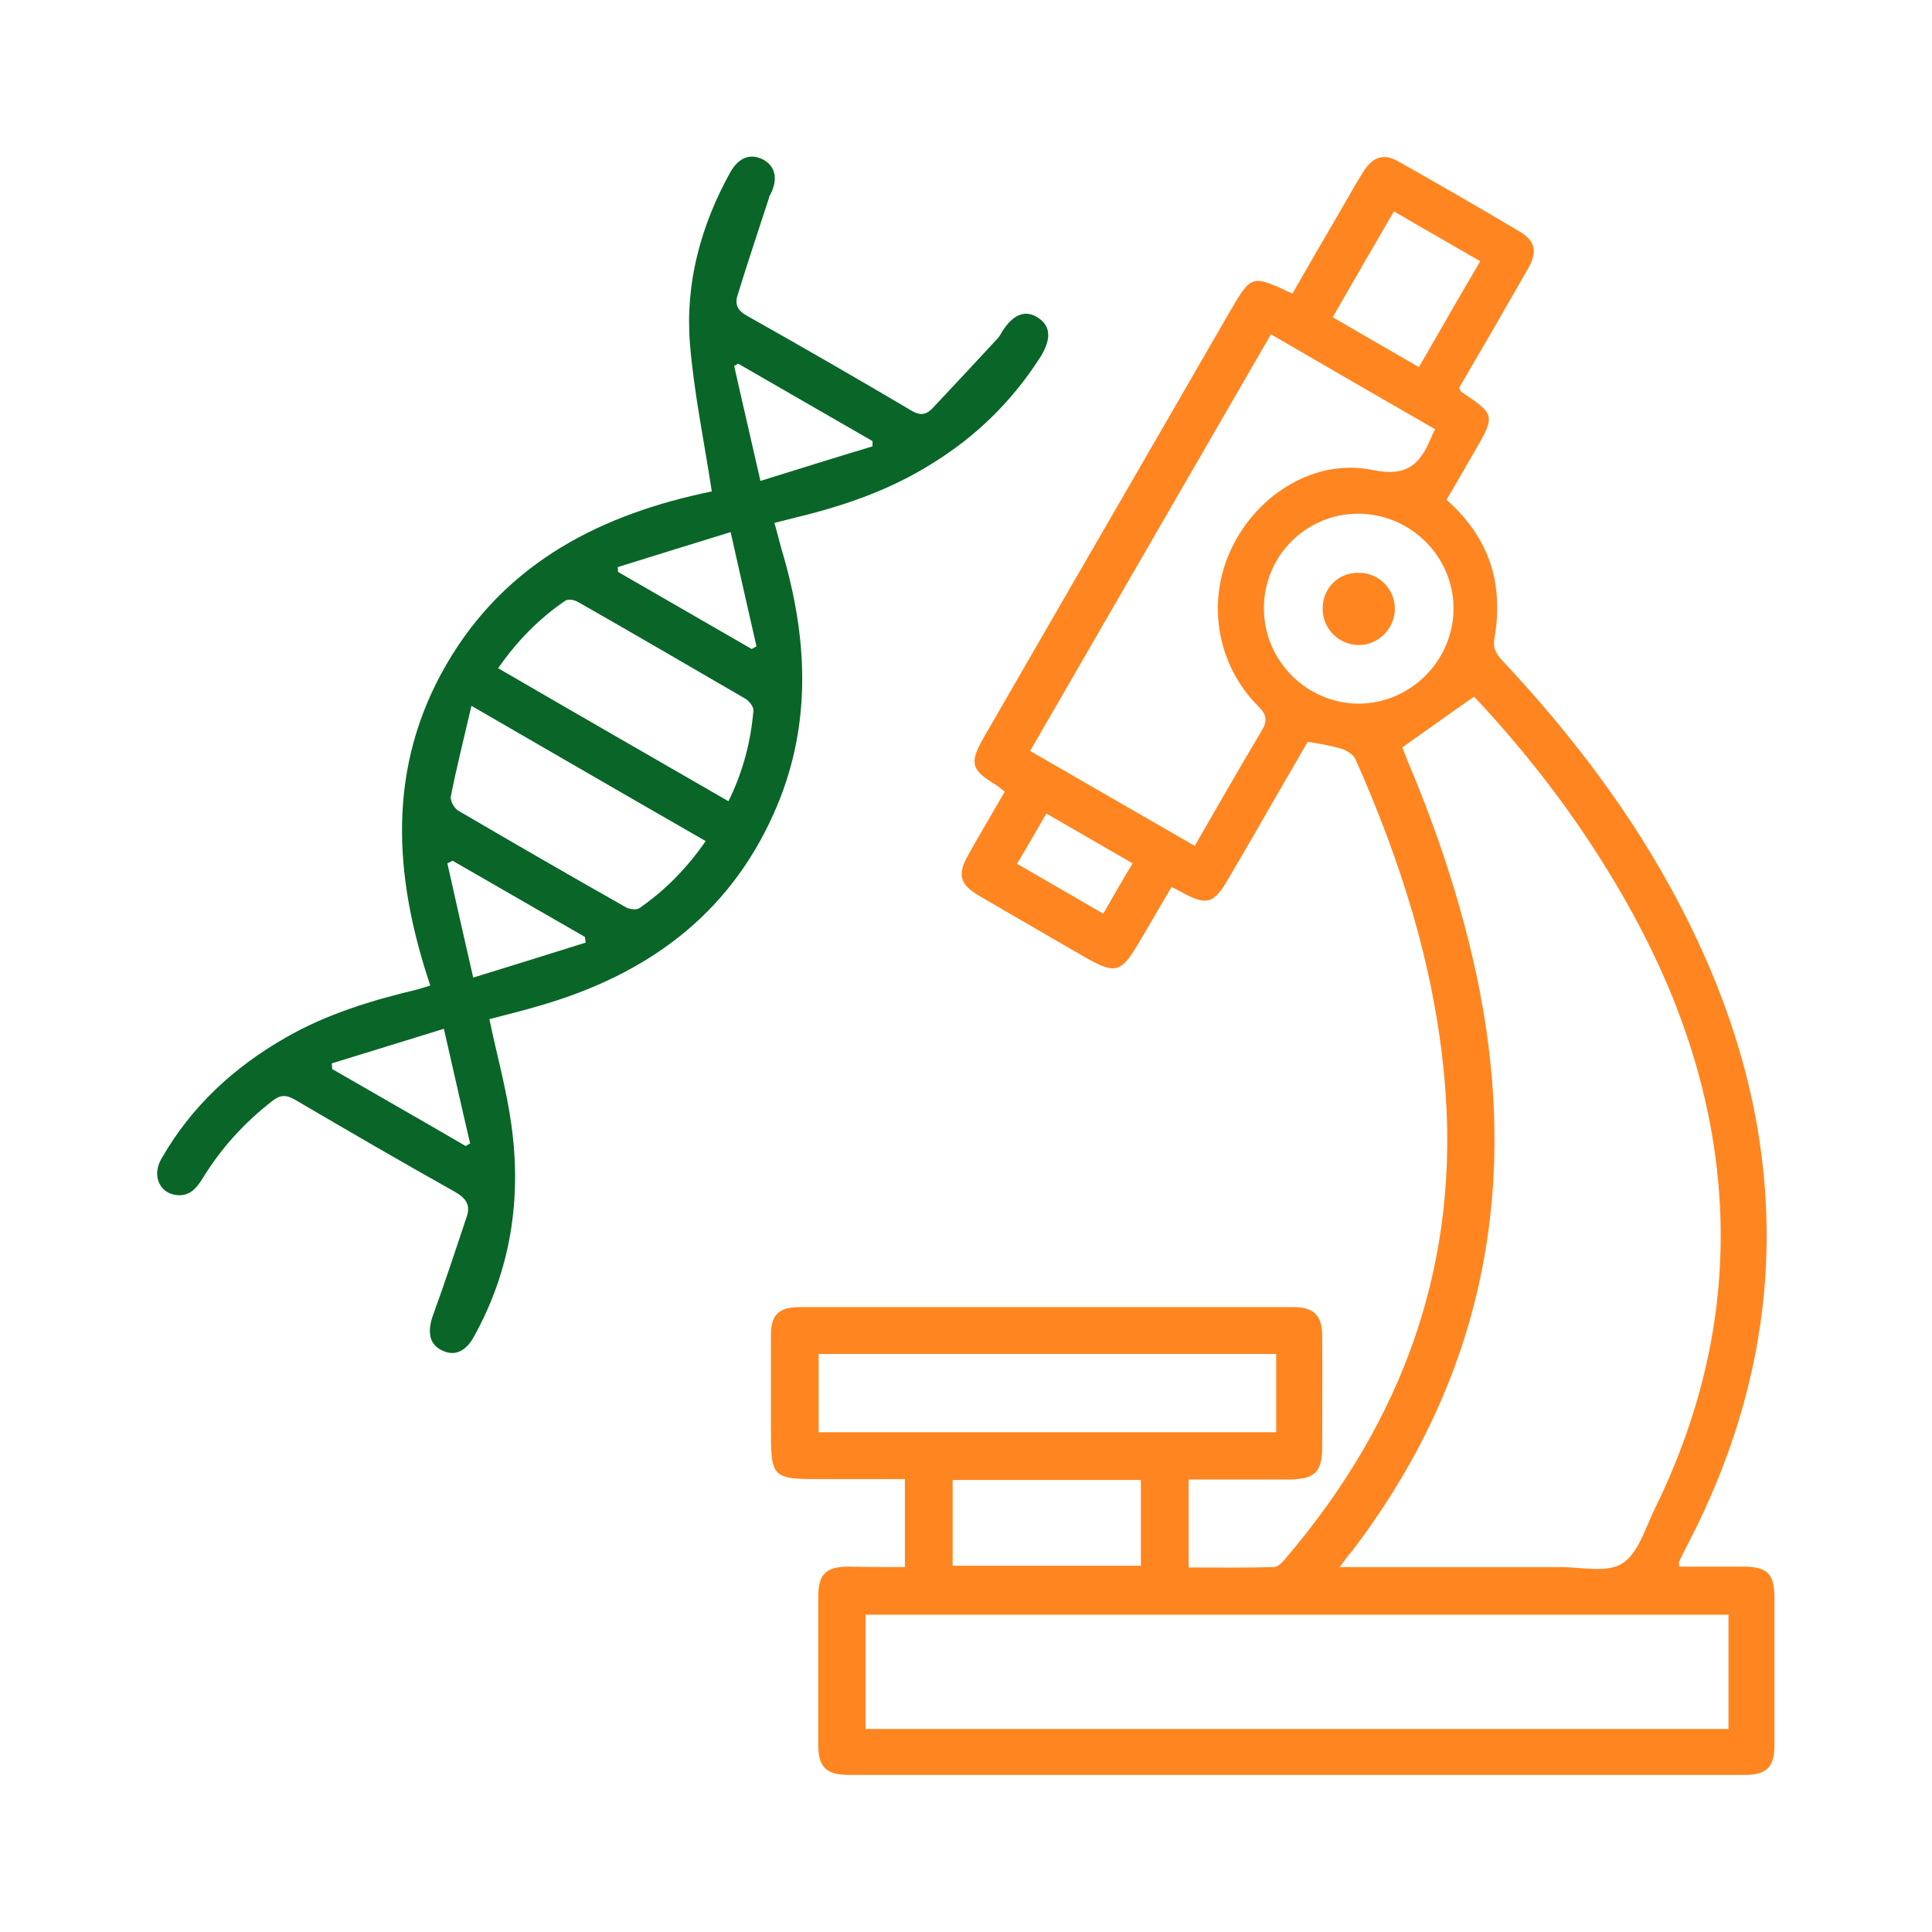 <?xml version="1.0" encoding="UTF-8"?>
<svg xmlns="http://www.w3.org/2000/svg" width="74" height="74" viewBox="0 0 74 74" fill="none">
  <g clip-path="url(#clip0_1099_566)">
    <path d="M34.66 60.022C34.66 58.865 34.66 57.792 34.66 56.653C33.62 56.653 32.597 56.653 31.574 56.653C29.528 56.653 29.528 56.653 29.528 54.608C29.528 53.451 29.528 52.312 29.528 51.155C29.528 50.35 29.83 50.065 30.635 50.065C36.941 50.065 43.23 50.065 49.535 50.065C50.324 50.065 50.642 50.384 50.642 51.172C50.659 52.596 50.642 54.021 50.642 55.446C50.642 56.384 50.357 56.653 49.384 56.669C48.11 56.669 46.835 56.669 45.527 56.669C45.527 57.809 45.527 58.882 45.527 60.038C46.617 60.038 47.707 60.055 48.781 60.022C48.932 60.022 49.116 59.854 49.217 59.72C53.761 54.407 55.975 48.322 55.321 41.266C54.935 36.992 53.644 32.969 51.917 29.08C51.833 28.896 51.581 28.745 51.38 28.678C50.978 28.561 50.575 28.494 50.089 28.41C49.753 28.997 49.401 29.6 49.049 30.203C48.395 31.343 47.741 32.483 47.07 33.623C46.483 34.645 46.215 34.712 45.175 34.126C45.108 34.092 45.024 34.042 44.873 33.975C44.555 34.528 44.219 35.081 43.901 35.634C42.861 37.427 42.861 37.427 41.05 36.371C39.876 35.684 38.702 35.014 37.528 34.327C36.756 33.874 36.656 33.505 37.092 32.734C37.544 31.93 38.014 31.142 38.484 30.321C38.366 30.237 38.282 30.153 38.182 30.086C37.176 29.483 37.108 29.231 37.712 28.192C40.831 22.778 43.968 17.381 47.087 11.967C47.942 10.509 47.925 10.509 49.502 11.246C50.173 10.073 50.86 8.9 51.531 7.743C51.766 7.341 51.984 6.939 52.235 6.553C52.588 6 53.007 5.866 53.56 6.184C55.103 7.056 56.646 7.944 58.172 8.849C58.809 9.218 58.91 9.637 58.508 10.324C57.635 11.85 56.763 13.358 55.891 14.85C55.925 14.917 55.942 14.984 55.958 15.001C57.267 15.872 57.283 15.906 56.495 17.264C56.143 17.884 55.791 18.487 55.405 19.141C56.478 20.096 57.183 21.253 57.317 22.694C57.367 23.247 57.35 23.834 57.25 24.37C57.166 24.773 57.267 25.007 57.535 25.292C60.218 28.158 62.583 31.259 64.394 34.762C66.775 39.355 68.016 44.182 67.58 49.378C67.278 52.831 66.239 56.083 64.645 59.15C64.528 59.368 64.411 59.603 64.31 59.821C64.293 59.854 64.31 59.904 64.327 60.005C65.132 60.005 65.937 60.005 66.758 60.005C67.698 60.005 67.966 60.29 67.966 61.195C67.966 63.072 67.966 64.966 67.966 66.844C67.966 67.682 67.664 67.983 66.842 67.983C55.405 67.983 43.951 67.983 32.513 67.983C31.641 67.983 31.34 67.682 31.34 66.81C31.34 64.933 31.34 63.039 31.34 61.161C31.34 60.29 31.641 60.005 32.513 60.005C33.218 60.022 33.905 60.022 34.66 60.022ZM51.313 60.022C51.699 60.022 51.934 60.022 52.151 60.022C54.684 60.022 57.216 60.022 59.748 60.022C60.553 60.022 61.543 60.256 62.13 59.888C62.75 59.502 63.019 58.53 63.388 57.776C65.551 53.367 66.39 48.724 65.635 43.83C65.031 39.942 63.505 36.422 61.442 33.12C59.983 30.773 58.273 28.611 56.462 26.683C55.522 27.337 54.633 27.974 53.711 28.628C53.761 28.762 53.845 28.963 53.929 29.181C55.019 31.762 55.908 34.41 56.512 37.159C58.289 45.305 56.864 52.764 51.766 59.435C51.632 59.569 51.531 59.737 51.313 60.022ZM66.205 61.849C55.153 61.849 44.152 61.849 33.151 61.849C33.151 63.34 33.151 64.782 33.151 66.223C44.186 66.223 55.187 66.223 66.205 66.223C66.205 64.748 66.205 63.307 66.205 61.849ZM45.762 32.399C46.617 30.924 47.439 29.466 48.294 28.041C48.546 27.639 48.546 27.404 48.194 27.052C46.584 25.443 46.198 22.996 47.188 20.968C48.177 18.923 50.374 17.549 52.571 18.001C53.929 18.286 54.399 17.75 54.818 16.761C54.852 16.66 54.902 16.576 54.969 16.442C52.873 15.236 50.81 14.045 48.68 12.805C45.594 18.135 42.542 23.432 39.456 28.762C41.569 29.985 43.632 31.175 45.762 32.399ZM48.881 51.859C43.012 51.859 37.192 51.859 31.356 51.859C31.356 52.881 31.356 53.87 31.356 54.859C37.226 54.859 43.045 54.859 48.881 54.859C48.881 53.837 48.881 52.881 48.881 51.859ZM48.412 23.314C48.412 25.309 50.055 26.952 52.051 26.952C54.047 26.935 55.673 25.292 55.673 23.298C55.673 21.32 54.03 19.677 52.017 19.677C50.022 19.677 48.395 21.303 48.412 23.314ZM36.488 59.971C38.937 59.971 41.301 59.971 43.699 59.971C43.699 58.848 43.699 57.776 43.699 56.686C41.284 56.686 38.903 56.686 36.488 56.686C36.488 57.792 36.488 58.865 36.488 59.971ZM51.045 12.151C52.168 12.805 53.242 13.425 54.348 14.062C55.137 12.688 55.908 11.347 56.696 10.006C55.573 9.352 54.499 8.749 53.392 8.095C52.604 9.436 51.85 10.76 51.045 12.151ZM40.077 31.159C39.691 31.829 39.339 32.449 38.953 33.086C40.06 33.723 41.133 34.343 42.257 34.997C42.643 34.327 42.995 33.706 43.381 33.069C42.257 32.416 41.2 31.812 40.077 31.159Z" fill="#FF8520"></path>
    <path d="M27.264 18.822C26.962 16.861 26.577 15.018 26.426 13.157C26.241 10.844 26.845 8.632 27.969 6.603C28.287 6.034 28.74 5.866 29.21 6.101C29.696 6.352 29.813 6.838 29.512 7.441C29.495 7.475 29.461 7.509 29.461 7.559C29.059 8.799 28.64 10.04 28.254 11.297C28.136 11.665 28.254 11.9 28.623 12.101C30.736 13.291 32.832 14.498 34.928 15.738C35.247 15.923 35.465 15.889 35.7 15.655C36.555 14.749 37.41 13.828 38.249 12.922C38.299 12.855 38.333 12.788 38.383 12.704C38.802 12.034 39.272 11.85 39.758 12.168C40.245 12.487 40.278 12.973 39.859 13.66C38.769 15.37 37.377 16.727 35.683 17.766C34.107 18.755 32.379 19.359 30.585 19.795C30.3 19.862 30.015 19.945 29.663 20.029C29.797 20.498 29.897 20.934 30.032 21.37C30.971 24.689 31.071 27.974 29.629 31.175C27.885 35.081 24.749 37.327 20.741 38.5C20.07 38.701 19.382 38.869 18.745 39.036C19.03 40.411 19.399 41.718 19.584 43.059C19.986 45.909 19.567 48.641 18.158 51.188C17.839 51.775 17.403 51.959 16.934 51.725C16.431 51.49 16.364 51.004 16.582 50.384C17.034 49.144 17.454 47.87 17.873 46.613C18.024 46.177 17.873 45.909 17.437 45.657C15.374 44.501 13.328 43.311 11.299 42.121C10.947 41.919 10.729 41.936 10.427 42.171C9.354 43.009 8.465 43.981 7.76 45.138C7.526 45.506 7.274 45.825 6.771 45.775C6.1 45.708 5.798 45.004 6.201 44.35C7.341 42.372 8.951 40.88 10.947 39.74C12.523 38.835 14.234 38.316 15.995 37.897C16.129 37.863 16.263 37.813 16.481 37.746C15.072 33.556 14.804 29.399 17.102 25.443C19.399 21.487 23.105 19.677 27.264 18.822ZM18.057 27.035C17.772 28.276 17.487 29.382 17.269 30.505C17.236 30.656 17.387 30.941 17.538 31.041C19.684 32.298 21.831 33.539 23.994 34.762C24.128 34.829 24.38 34.863 24.497 34.779C25.487 34.092 26.308 33.254 27.03 32.215C24.078 30.522 21.16 28.829 18.057 27.035ZM27.902 30.689C28.455 29.566 28.757 28.41 28.858 27.22C28.874 27.069 28.69 26.851 28.556 26.767C26.426 25.527 24.296 24.287 22.149 23.063C22.015 22.979 21.764 22.929 21.646 23.013C20.64 23.7 19.802 24.555 19.08 25.594C22.049 27.32 24.967 28.997 27.902 30.689ZM33.419 17.096C33.419 17.029 33.419 16.962 33.419 16.895C31.709 15.906 29.981 14.917 28.271 13.928C28.22 13.962 28.17 13.995 28.12 14.012C28.438 15.437 28.774 16.861 29.126 18.42C30.635 17.951 32.027 17.515 33.419 17.096ZM12.708 40.729C12.708 40.797 12.724 40.864 12.724 40.947C14.435 41.936 16.146 42.908 17.839 43.897C17.89 43.864 17.94 43.83 18.007 43.797C17.672 42.372 17.353 40.931 17.001 39.405C15.475 39.875 14.083 40.31 12.708 40.729ZM27.985 20.381C26.459 20.851 25.051 21.286 23.659 21.722C23.659 21.789 23.675 21.856 23.675 21.907C25.386 22.895 27.08 23.868 28.79 24.857C28.858 24.823 28.925 24.789 28.975 24.756C28.656 23.365 28.338 21.957 27.985 20.381ZM22.434 36.103C22.418 36.036 22.418 35.952 22.401 35.885C20.707 34.913 19.03 33.941 17.336 32.969C17.269 33.002 17.202 33.036 17.135 33.069C17.454 34.494 17.772 35.902 18.125 37.444C19.651 36.975 21.043 36.539 22.434 36.103Z" fill="#096628"></path>
    <path d="M50.659 23.314C50.659 22.527 51.263 21.923 52.051 21.94C52.823 21.94 53.443 22.577 53.426 23.348C53.41 24.085 52.789 24.706 52.051 24.706C51.28 24.706 50.659 24.085 50.659 23.314Z" fill="#FF8520"></path>
  </g>
  <defs>
    <clipPath id="clip0_1099_566">
      <rect width="62" height="62" fill="white" transform="translate(6 6)"></rect>
    </clipPath>
  </defs>
</svg>
